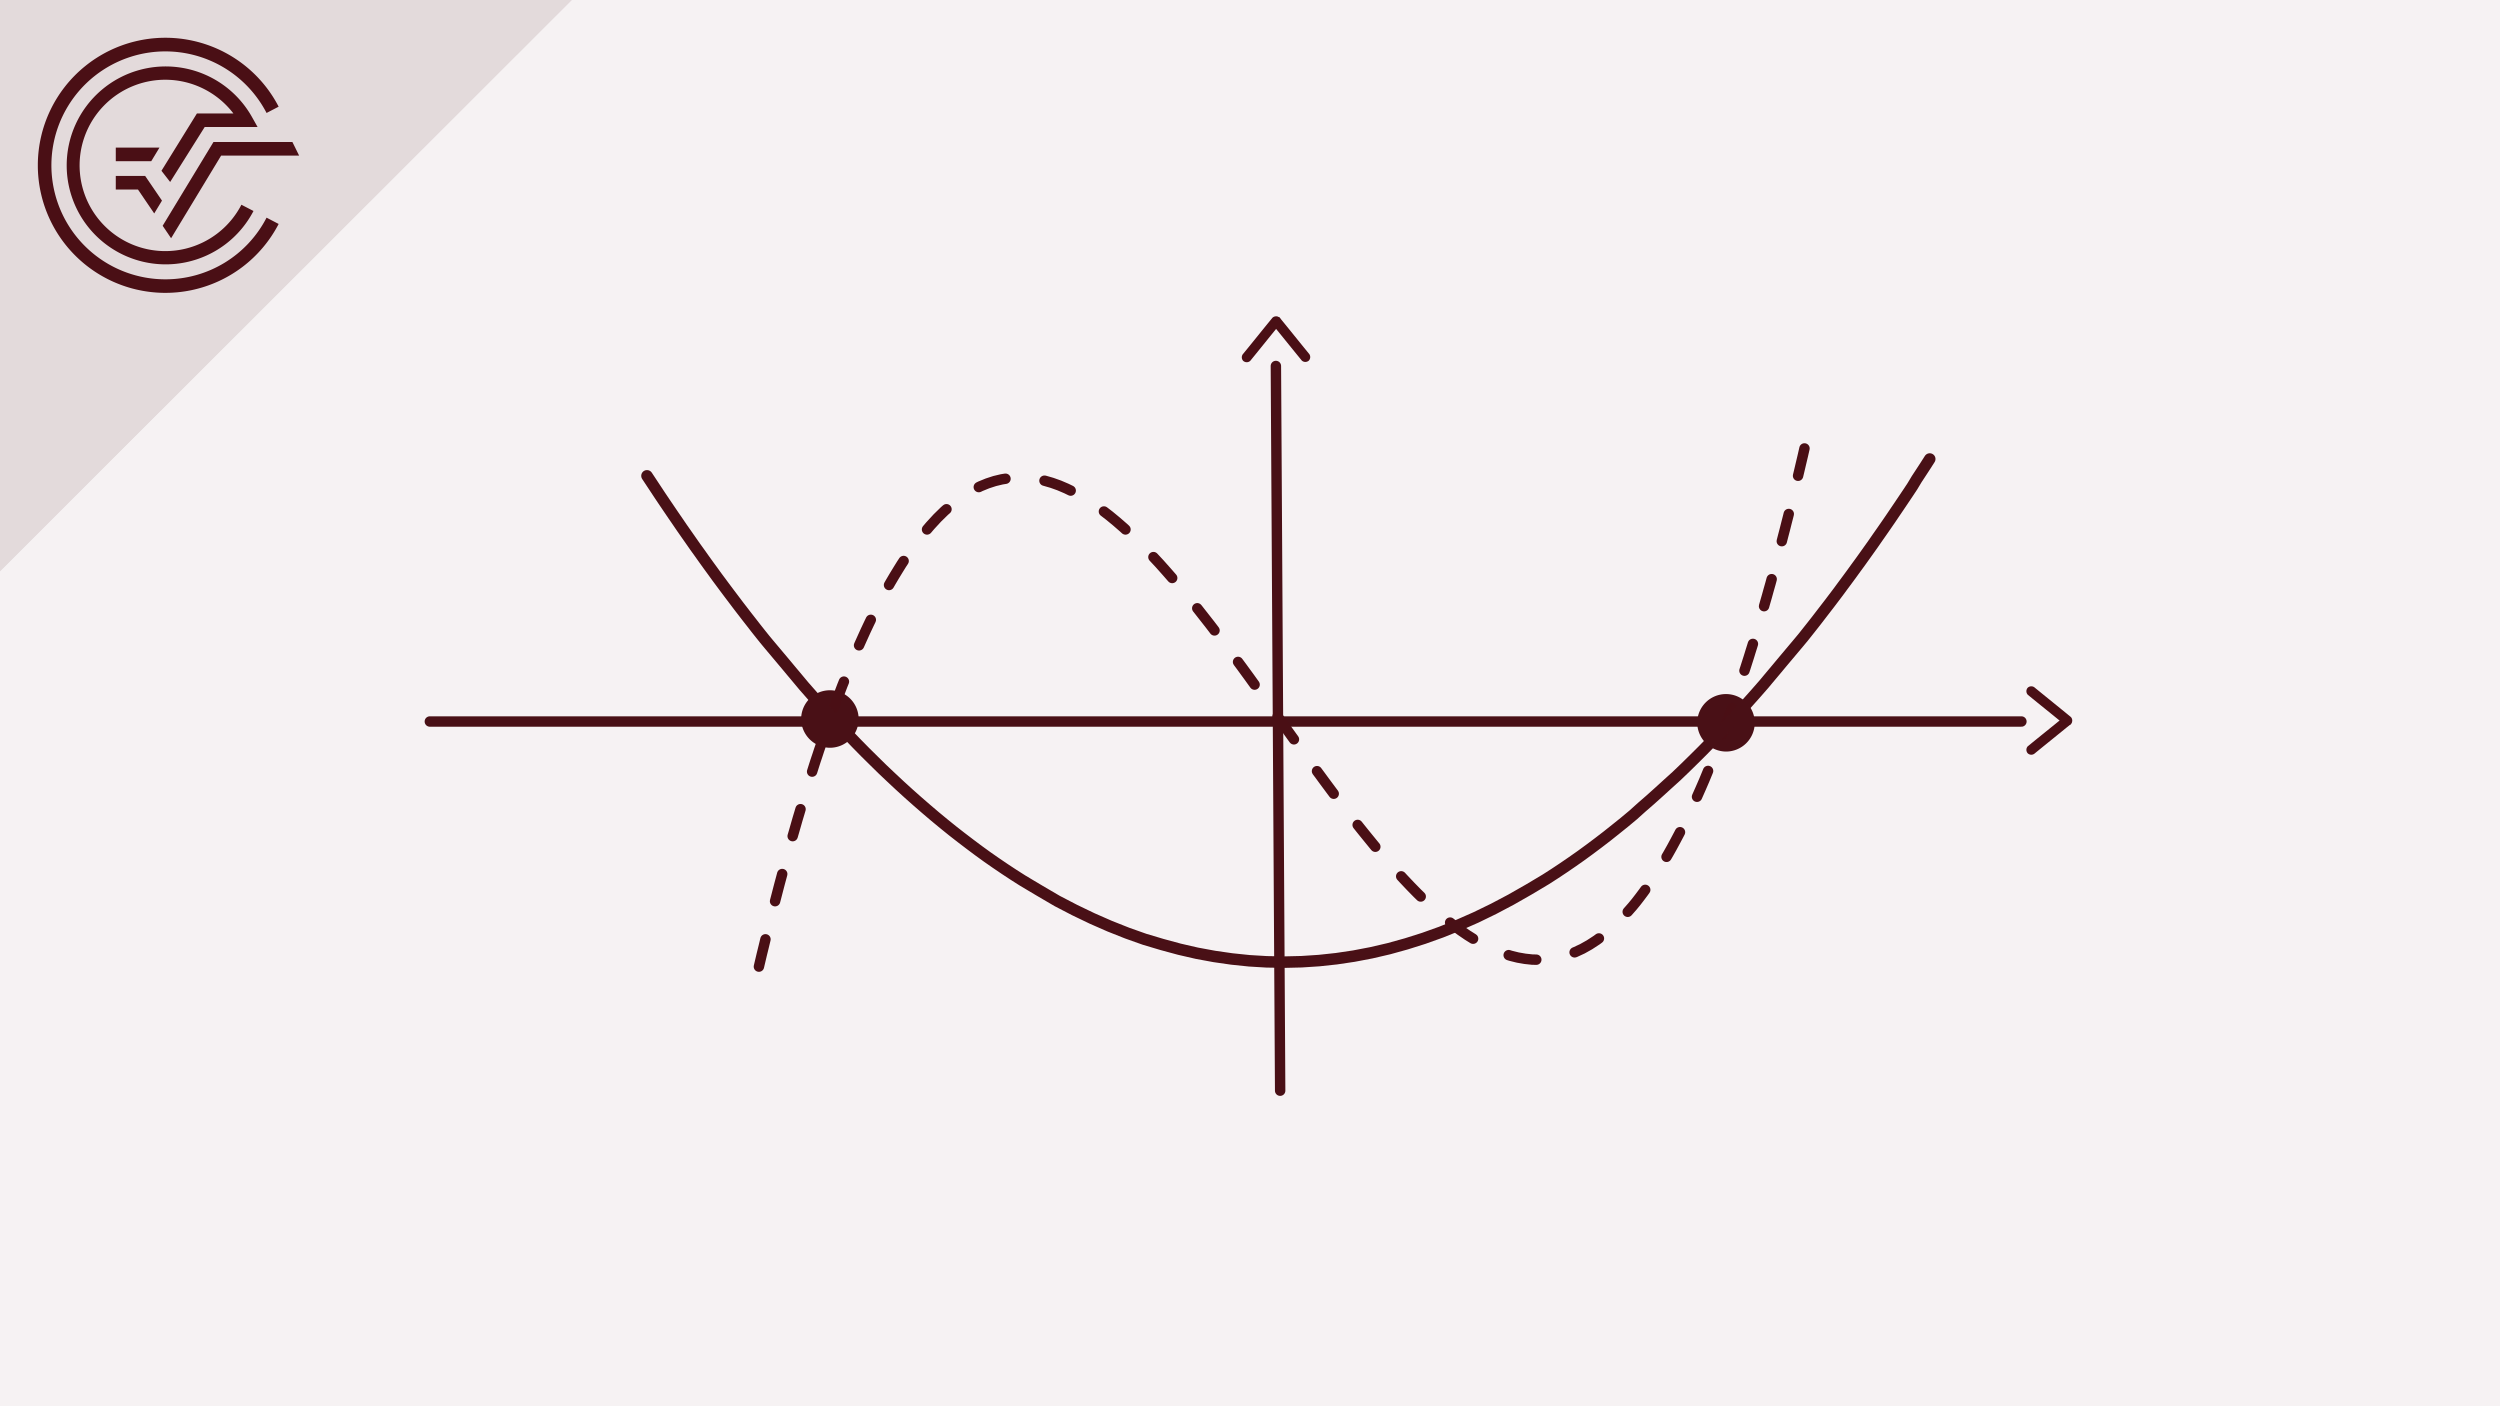 <svg xmlns="http://www.w3.org/2000/svg" viewBox="0 0 480 270"><defs><style>.cls-1{fill:#f6f2f3;}.cls-2,.cls-4,.cls-5{fill:none;stroke-linecap:round;stroke-miterlimit:10;}.cls-2,.cls-5{stroke:#491016;}.cls-2,.cls-4{stroke-width:2px;}.cls-3{fill:#491016;}.cls-4{stroke:#4a0f15;stroke-dasharray:5.39 7.55;}.cls-5{stroke-width:2.21px;}.cls-6{fill:#4a0f15;}.cls-7{fill:#e3dadb;}</style></defs><title>Integrale Crashkurs Thumbnails Element 1 1. Unbestimmtes Integral</title><g id="Ebene_2" data-name="Ebene 2"><g id="Ebene_1-2" data-name="Ebene 1"><rect class="cls-1" width="480" height="270"/><line class="cls-2" x1="388.11" y1="138.53" x2="82.53" y2="138.53"/><line class="cls-2" x1="244.97" y1="70.27" x2="245.79" y2="209.41"/><path class="cls-3" d="M159.34,143.57a5.52,5.52,0,1,0-5.52-5.52,5.57,5.57,0,0,0,5.52,5.52Z"/><path class="cls-3" d="M331.39,144.3a5.52,5.52,0,1,0-5.52-5.52,5.58,5.58,0,0,0,5.52,5.52Z"/><polyline class="cls-4" points="346.46 86.1 346.12 87.59 345.77 89.06 345.43 90.51 345.08 91.96 344.74 93.39 344.4 94.81 344.05 96.21 343.71 97.6 343.37 98.98 343.02 100.34 342.68 101.69 342.33 103.03 341.99 104.36 341.64 105.67 341.3 106.97 340.96 108.26 340.61 109.53 340.27 110.8 339.93 112.05 339.58 113.28 339.24 114.51 338.89 115.72 338.55 116.92 338.2 118.11 337.86 119.28 337.52 120.44 337.17 121.59 336.83 122.73 336.49 123.86 336.14 124.97 335.8 126.08 335.45 127.17 335.11 128.24 334.76 129.31 334.42 130.36 334.08 131.41 333.73 132.44 333.39 133.45 333.05 134.46 332.7 135.46 332.36 136.44 332.01 137.41 331.67 138.37 331.32 139.32 330.98 140.26 330.64 141.19 330.29 142.1 329.95 143.01 329.61 143.9 329.26 144.78 328.92 145.65 328.57 146.51 327.88 148.19 327.2 149.84 326.51 151.43 325.82 152.99 325.13 154.5 324.45 155.97 323.76 157.4 323.07 158.78 322.38 160.13 321.69 161.43 321.01 162.69 320.32 163.92 319.63 165.1 318.94 166.24 318.25 167.35 317.57 168.41 316.88 169.44 316.19 170.43 315.5 171.38 314.81 172.3 314.13 173.18 313.44 174.02 312.06 175.59 310.69 177.03 309.31 178.32 307.94 179.48 306.56 180.5 305.18 181.4 303.81 182.17 302.43 182.81 301.06 183.33 299.68 183.74 298.3 184.03 296.93 184.21 295.55 184.27 294.18 184.24 292.8 184.09 291.42 183.85 290.05 183.51 288.67 183.07 287.3 182.55 285.92 181.93 284.54 181.23 283.17 180.44 281.79 179.58 280.42 178.64 279.04 177.62 277.66 176.53 276.29 175.38 274.91 174.16 273.54 172.87 272.16 171.53 270.79 170.13 269.41 168.67 268.03 167.17 266.66 165.62 265.28 164.02 263.9 162.38 262.53 160.7 261.84 159.85 261.15 158.99 260.46 158.12 259.78 157.24 259.09 156.35 258.4 155.46 257.71 154.56 257.02 153.66 256.34 152.75 255.65 151.83 254.96 150.9 254.27 149.97 253.59 149.04 252.9 148.11 252.21 147.16 251.52 146.22 250.83 145.27 250.15 144.32 249.46 143.37 248.77 142.41 248.08 141.46 247.39 140.5 246.71 139.54 246.02 138.58 245.33 137.62 244.64 136.66 243.95 135.71 243.27 134.75 242.58 133.79 241.89 132.83 241.2 131.88 240.51 130.93 239.83 129.98 239.14 129.04 238.45 128.09 237.76 127.16 237.07 126.22 236.39 125.29 235.7 124.37 235.01 123.45 234.32 122.54 233.63 121.63 232.95 120.73 232.26 119.83 231.57 118.95 230.88 118.07 230.19 117.19 229.51 116.33 228.82 115.48 228.13 114.63 226.75 112.97 225.38 111.34 224 109.76 222.63 108.22 221.25 106.74 219.88 105.3 218.5 103.92 217.12 102.6 215.75 101.34 214.37 100.14 213 99.01 211.62 97.95 210.24 96.96 208.87 96.05 207.49 95.21 206.12 94.46 204.74 93.79 203.36 93.2 201.99 92.71 200.61 92.31 199.24 92.01 197.86 91.8 196.49 91.7 195.11 91.7 193.73 91.81 192.36 92.03 190.98 92.36 189.6 92.81 188.23 93.37 186.85 94.06 185.48 94.88 184.1 95.82 182.73 96.9 181.35 98.1 179.97 99.45 178.6 100.94 177.22 102.56 176.53 103.43 175.85 104.34 175.16 105.28 174.47 106.26 173.78 107.28 173.09 108.33 172.41 109.43 171.72 110.56 171.03 111.73 170.34 112.94 169.66 114.2 168.97 115.49 168.28 116.83 167.59 118.2 166.9 119.62 166.21 121.08 165.53 122.58 164.84 124.12 164.15 125.71 163.46 127.34 162.78 129.01 162.43 129.87 162.09 130.73 161.74 131.6 161.4 132.49 161.06 133.39 160.71 134.3 160.37 135.22 160.02 136.15 159.68 137.09 159.34 138.05 158.99 139.02 158.65 139.99 158.3 140.98 157.96 141.98 157.62 143 157.27 144.02 156.93 145.06 156.58 146.1 156.24 147.16 155.9 148.24 155.55 149.32 155.21 150.42 154.86 151.52 154.52 152.64 154.18 153.78 153.83 154.92 153.49 156.08 153.14 157.24 152.8 158.43 152.46 159.62 152.11 160.82 151.77 162.04 151.42 163.27 151.08 164.52 150.74 165.77 150.39 167.04 150.05 168.32 149.7 169.62 149.36 170.92 149.02 172.24 148.67 173.57 148.33 174.92 147.98 176.28 147.64 177.65 147.3 179.03 146.95 180.43 146.61 181.84 146.26 183.26 145.92 184.7 145.58 186.15 145.23 187.61 144.89 189.09 144.54 190.58"/><path class="cls-5" d="M124.22,91.36l.84,1.27.84,1.27.83,1.26.84,1.25.84,1.24.84,1.24.84,1.22.83,1.22.84,1.2.84,1.2.83,1.19.85,1.18.83,1.17.84,1.17.84,1.15.83,1.15.84,1.13.84,1.13.84,1.12.84,1.11.83,1.1.84,1.09.84,1.09.84,1.07.83,1.07.84,1.06.84,1.05.83,1,.84,1,.84,1,.84,1,.84,1,.83,1,.84,1,1.67,2,1.68,1.91,1.68,1.88,1.67,1.84,1.68,1.81,1.68,1.77,1.67,1.74,1.67,1.7,1.68,1.66,1.67,1.64,1.68,1.59,1.67,1.56,1.68,1.53,1.68,1.49,1.67,1.45,1.68,1.43,1.67,1.38,1.67,1.35,1.68,1.31,1.68,1.28,1.67,1.25,1.67,1.21,1.68,1.17,1.68,1.14,1.67,1.1,1.68,1.07,1.67,1,1.68,1L203,173l3.35,1.74,3.35,1.61,3.35,1.47,3.35,1.33,3.35,1.19,3.35,1,3.35.91,3.35.77,3.36.62,3.34.48,3.36.35,3.34.2,3.36.06,3.35-.08,3.35-.22,3.35-.36,3.35-.5,3.35-.64,3.35-.78,3.35-.93,3.35-1.06,3.35-1.2,3.35-1.35,3.35-1.48,3.35-1.63,3.35-1.77,3.35-1.91,1.68-1,1.67-1,1.68-1.08,1.67-1.11,1.68-1.15,1.68-1.18,1.67-1.22,1.67-1.25,1.68-1.29,1.67-1.33,1.68-1.35,1.68-1.4L315.2,155l1.68-1.46,1.67-1.5,1.68-1.53L321.9,149l1.68-1.61,1.67-1.64,1.68-1.67,1.67-1.71,1.68-1.75L332,138.8l1.67-1.82,1.67-1.85,1.68-1.88,1.68-1.92.83-1,.84-1,.84-1,.83-1,.84-1,.84-1,.84-1,.84-1,.83-1,.84-1.06.84-1.06.84-1.07.83-1.08.84-1.09.84-1.09.84-1.11.84-1.11.83-1.13.84-1.13.84-1.14.83-1.15.85-1.16.83-1.16.84-1.18.84-1.18.83-1.2.84-1.2.84-1.21.84-1.22.83-1.23.84-1.24.84-1.25.84-1.25.84-1.27L368,92l.84-1.28.84-1.29.83-1.3"/><path class="cls-6" d="M397.61,137.67c-2.3-1.89-4.62-3.75-6.92-5.63a1,1,0,0,0-1.36,0,1,1,0,0,0,0,1.35c2.3,1.89,4.63,3.74,6.93,5.63a1,1,0,0,0,1.35,0,1,1,0,0,0,0-1.35Z"/><path class="cls-6" d="M396.26,137.67c-2.3,1.88-4.63,3.74-6.93,5.62a1,1,0,0,0,0,1.35,1,1,0,0,0,1.36,0c2.3-1.88,4.62-3.74,6.92-5.62a1,1,0,0,0-1.35-1.35Z"/><path class="cls-6" d="M244.32,61c-1.89,2.3-3.74,4.63-5.63,6.93a1,1,0,0,0,0,1.35,1,1,0,0,0,1.36,0c1.88-2.3,3.74-4.63,5.62-6.93a1,1,0,0,0,0-1.35,1,1,0,0,0-1.35,0Z"/><path class="cls-6" d="M244.32,62.3c1.88,2.3,3.74,4.63,5.63,6.93a1,1,0,0,0,1.35,0,1,1,0,0,0,0-1.35c-1.89-2.3-3.74-4.63-5.63-6.93a1,1,0,0,0-1.35,1.35Z"/><polygon class="cls-7" points="109.77 0 0 0 0 109.67 109.77 0"/><path class="cls-6" d="M31.75,53.63A21.88,21.88,0,1,1,51.18,21.69l2.32-1.21A24.49,24.49,0,1,0,53.5,43l-2.32-1.21A21.82,21.82,0,0,1,31.75,53.63"/><polygon class="cls-6" points="31.23 43.35 32.85 45.74 42.46 29.87 57.43 29.87 56.14 27.26 40.99 27.26 31.23 43.35"/><polygon class="cls-6" points="22.23 36.39 26.49 36.39 29.61 40.98 31.1 38.52 27.87 33.78 22.23 33.78 22.23 36.39"/><path class="cls-6" d="M39.3,24.39H49.46l-1.09-1.94a19,19,0,1,0,.3,18.06l-2.32-1.2a16.45,16.45,0,1,1-1.54-17.53h-7L31,32.79l1.67,2.15Z"/><polygon class="cls-6" points="30.62 28.34 22.23 28.34 22.23 30.95 29.04 30.95 30.62 28.34"/><polygon class="cls-7" points="109.77 0 0 0 0 109.67 109.77 0"/><path class="cls-6" d="M31.75,53.63A21.88,21.88,0,1,1,51.18,21.69l2.32-1.21A24.49,24.49,0,1,0,53.5,43l-2.32-1.21A21.82,21.82,0,0,1,31.75,53.63"/><polygon class="cls-6" points="31.23 43.35 32.85 45.74 42.46 29.87 57.43 29.87 56.14 27.26 40.99 27.26 31.23 43.35"/><polygon class="cls-6" points="22.23 36.39 26.49 36.39 29.61 40.98 31.1 38.52 27.87 33.78 22.23 33.78 22.23 36.39"/><path class="cls-6" d="M39.3,24.39H49.46l-1.09-1.94a19,19,0,1,0,.3,18.06l-2.32-1.2a16.45,16.45,0,1,1-1.54-17.53h-7L31,32.79l1.67,2.15Z"/><polygon class="cls-6" points="30.62 28.34 22.23 28.34 22.23 30.95 29.04 30.95 30.62 28.34"/></g></g></svg>